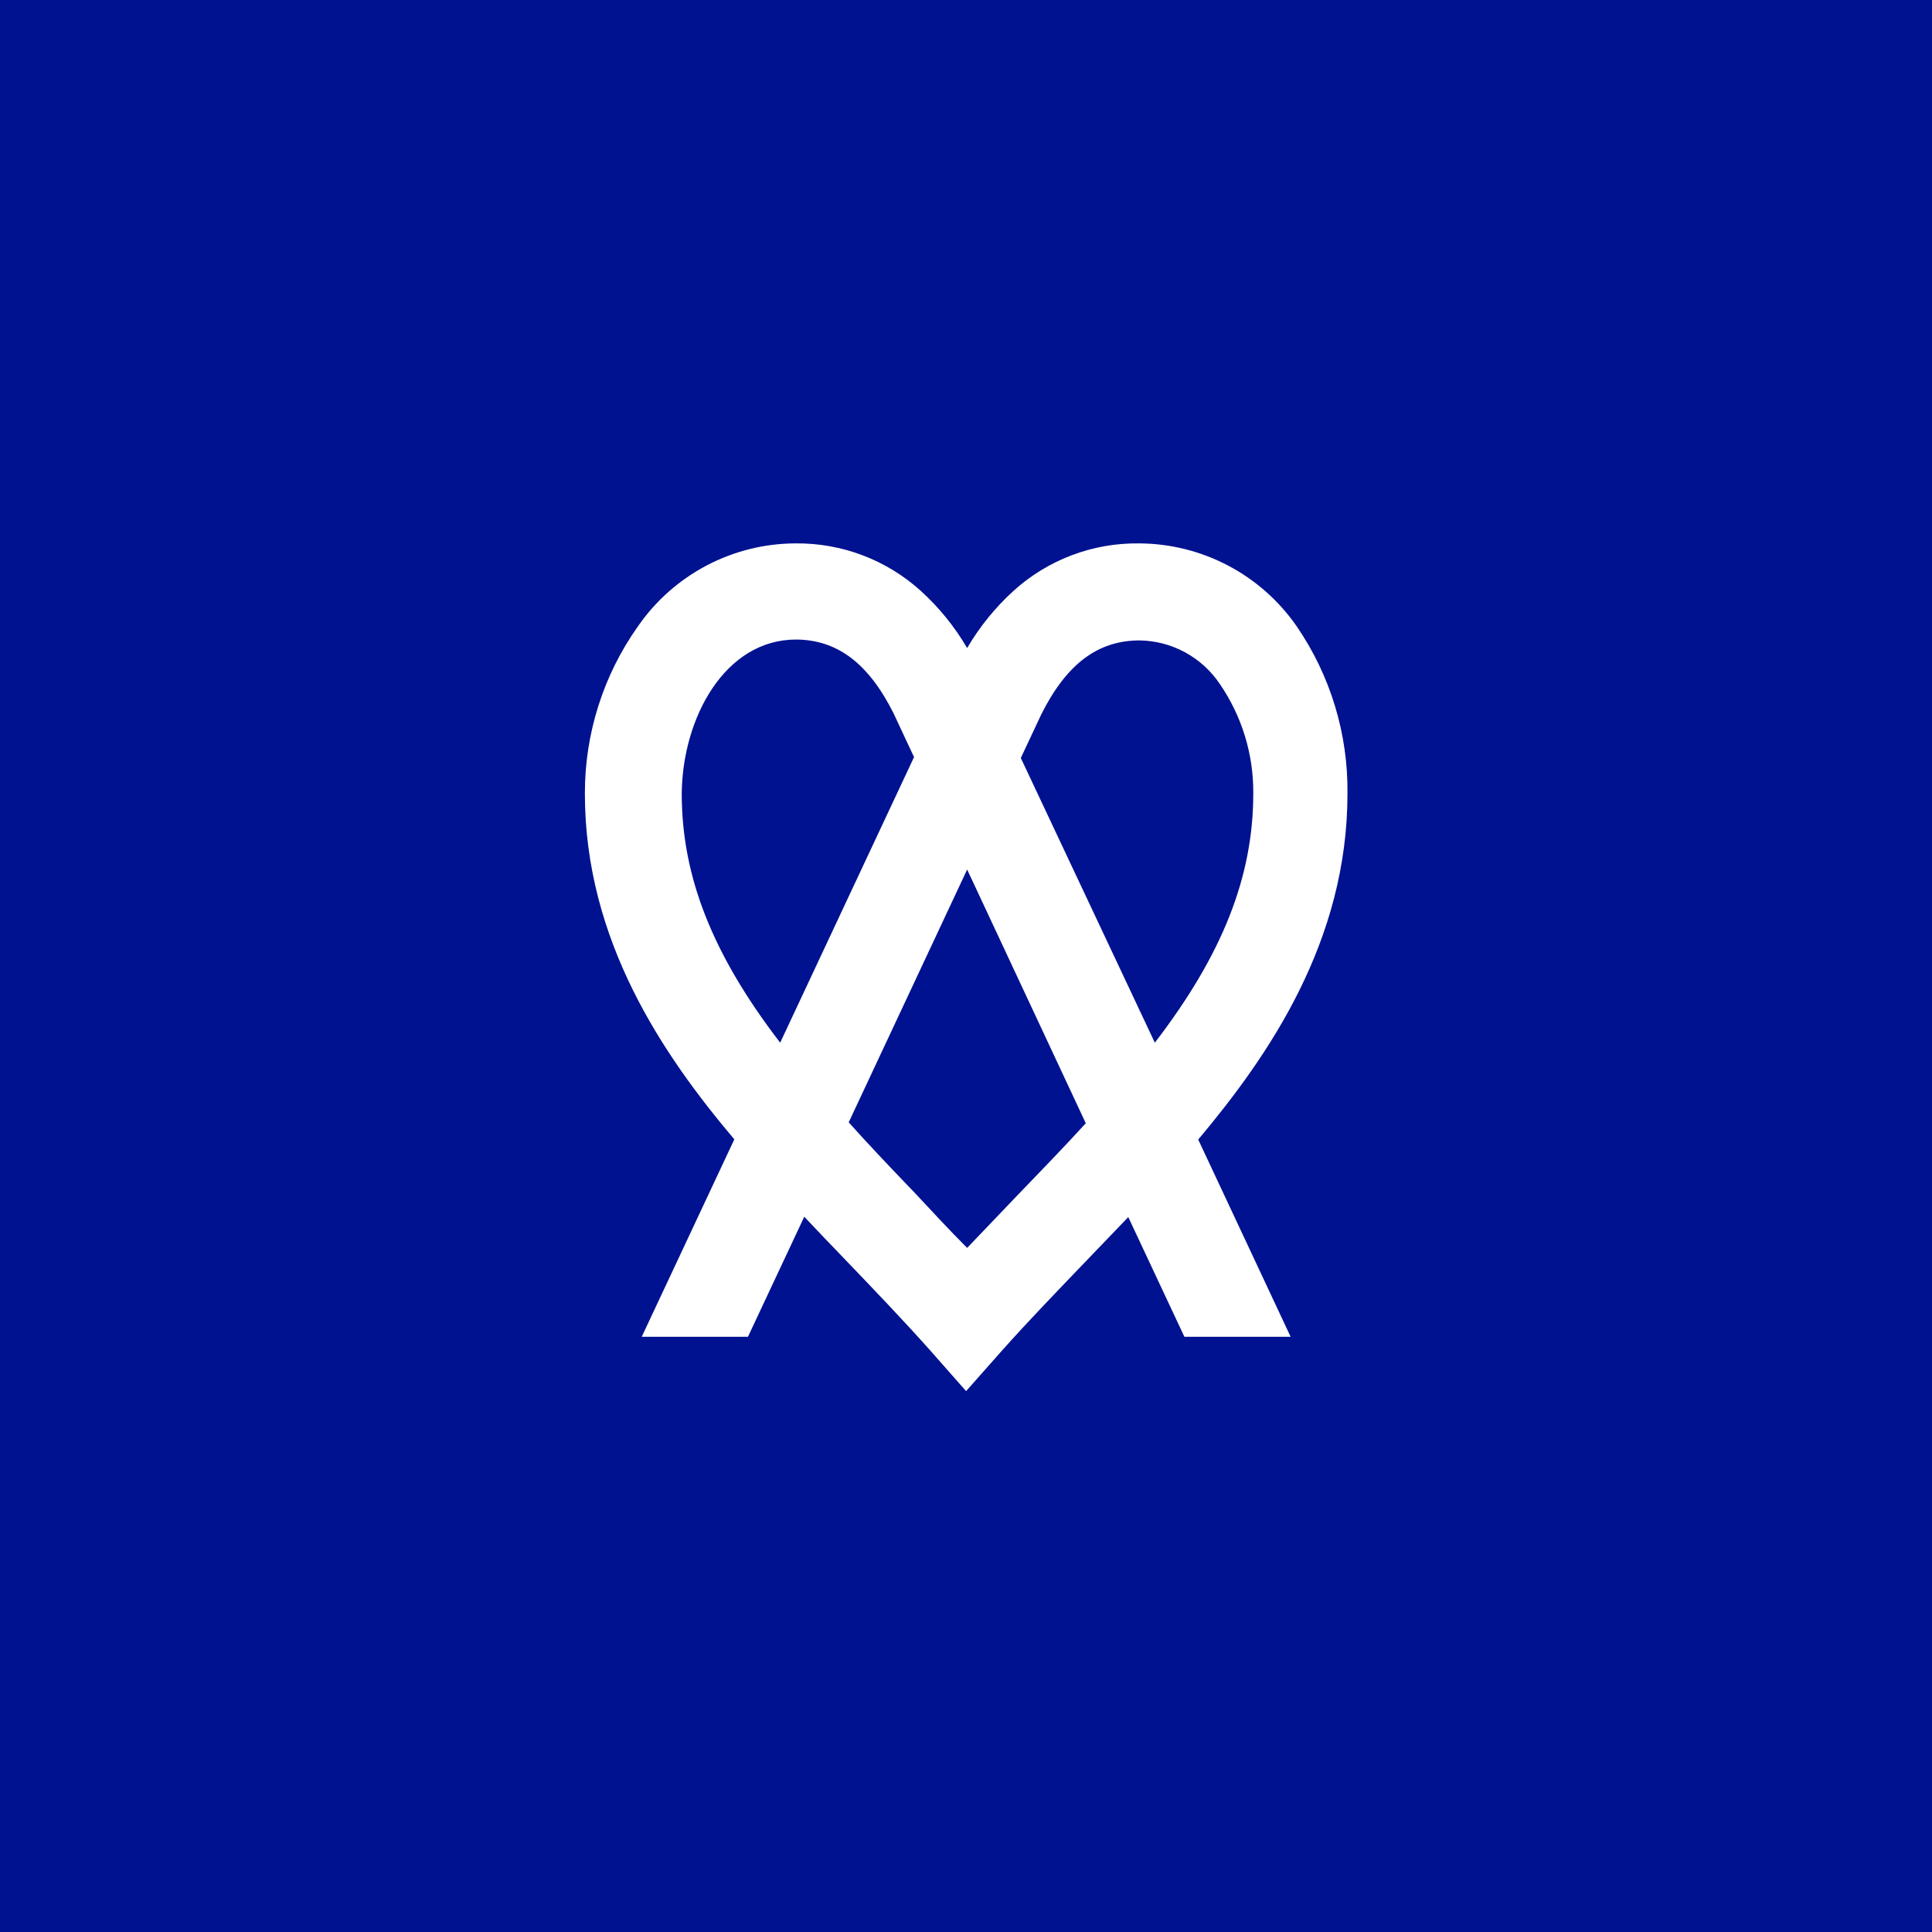 <svg width="180" height="180" viewBox="0 0 180 180" fill="none" xmlns="http://www.w3.org/2000/svg">
<rect x="0" y="0" width="180" height="180" fill="#808080" stroke="none"/>
<g clip-path="url(#clip0_615_356)">
<g clip-path="url(#clip1_615_356)">
<rect x="-10.898" y="-5.977" width="190.898" height="191.953" fill="#001290"/>
<path d="M120.806 58.346C119.159 55.971 116.963 54.029 114.404 52.685C111.845 51.341 108.999 50.635 106.108 50.626C101.797 50.572 97.624 52.152 94.429 55.047C92.727 56.594 91.269 58.391 90.107 60.376C88.945 58.391 87.488 56.594 85.785 55.047C82.588 52.156 78.417 50.577 74.106 50.626C71.221 50.637 68.38 51.344 65.827 52.689C63.274 54.033 61.083 55.974 59.441 58.346C56.21 62.901 54.48 68.351 54.492 73.935C54.492 87.644 61.783 98.3 68.415 106.152L59.788 124.545H69.685L74.931 113.361C76.185 114.697 77.471 116.033 78.758 117.369C81.414 120.141 84.169 123.011 86.709 125.865L90.008 129.609L93.308 125.881C95.815 123.06 98.52 120.273 101.127 117.551L105.119 113.394L110.348 124.545H120.245L111.635 106.169C118.233 98.316 125.541 87.677 125.541 73.935C125.604 68.376 123.951 62.932 120.806 58.346V58.346ZM74.106 59.584C77.983 59.584 80.902 61.778 83.245 66.446L85.159 70.537L72.687 97.145C66.353 88.897 63.516 81.639 63.516 73.935C63.582 66.875 67.541 59.584 74.172 59.584H74.106ZM101.16 104.651C99.098 106.911 96.904 109.171 94.726 111.431L90.107 116.264C88.458 114.615 86.808 112.833 85.257 111.167C83.195 109.022 81.084 106.812 79.071 104.568L90.107 81.012L101.16 104.651ZM116.765 73.919C116.765 81.639 113.928 88.897 107.593 97.145L95.106 70.62L97.019 66.545C99.378 61.844 102.298 59.666 106.174 59.666C107.655 59.688 109.109 60.068 110.41 60.775C111.712 61.482 112.823 62.494 113.647 63.724C115.705 66.723 116.794 70.281 116.765 73.919V73.919Z" fill="white"/>
</g>
</g>
<defs>
<clipPath id="clip0_615_356">
<rect width="180" height="180" fill="white"/>
</clipPath>
<clipPath id="clip1_615_356">
<rect width="180" height="180" fill="white"/>
</clipPath>
</defs>
</svg>
